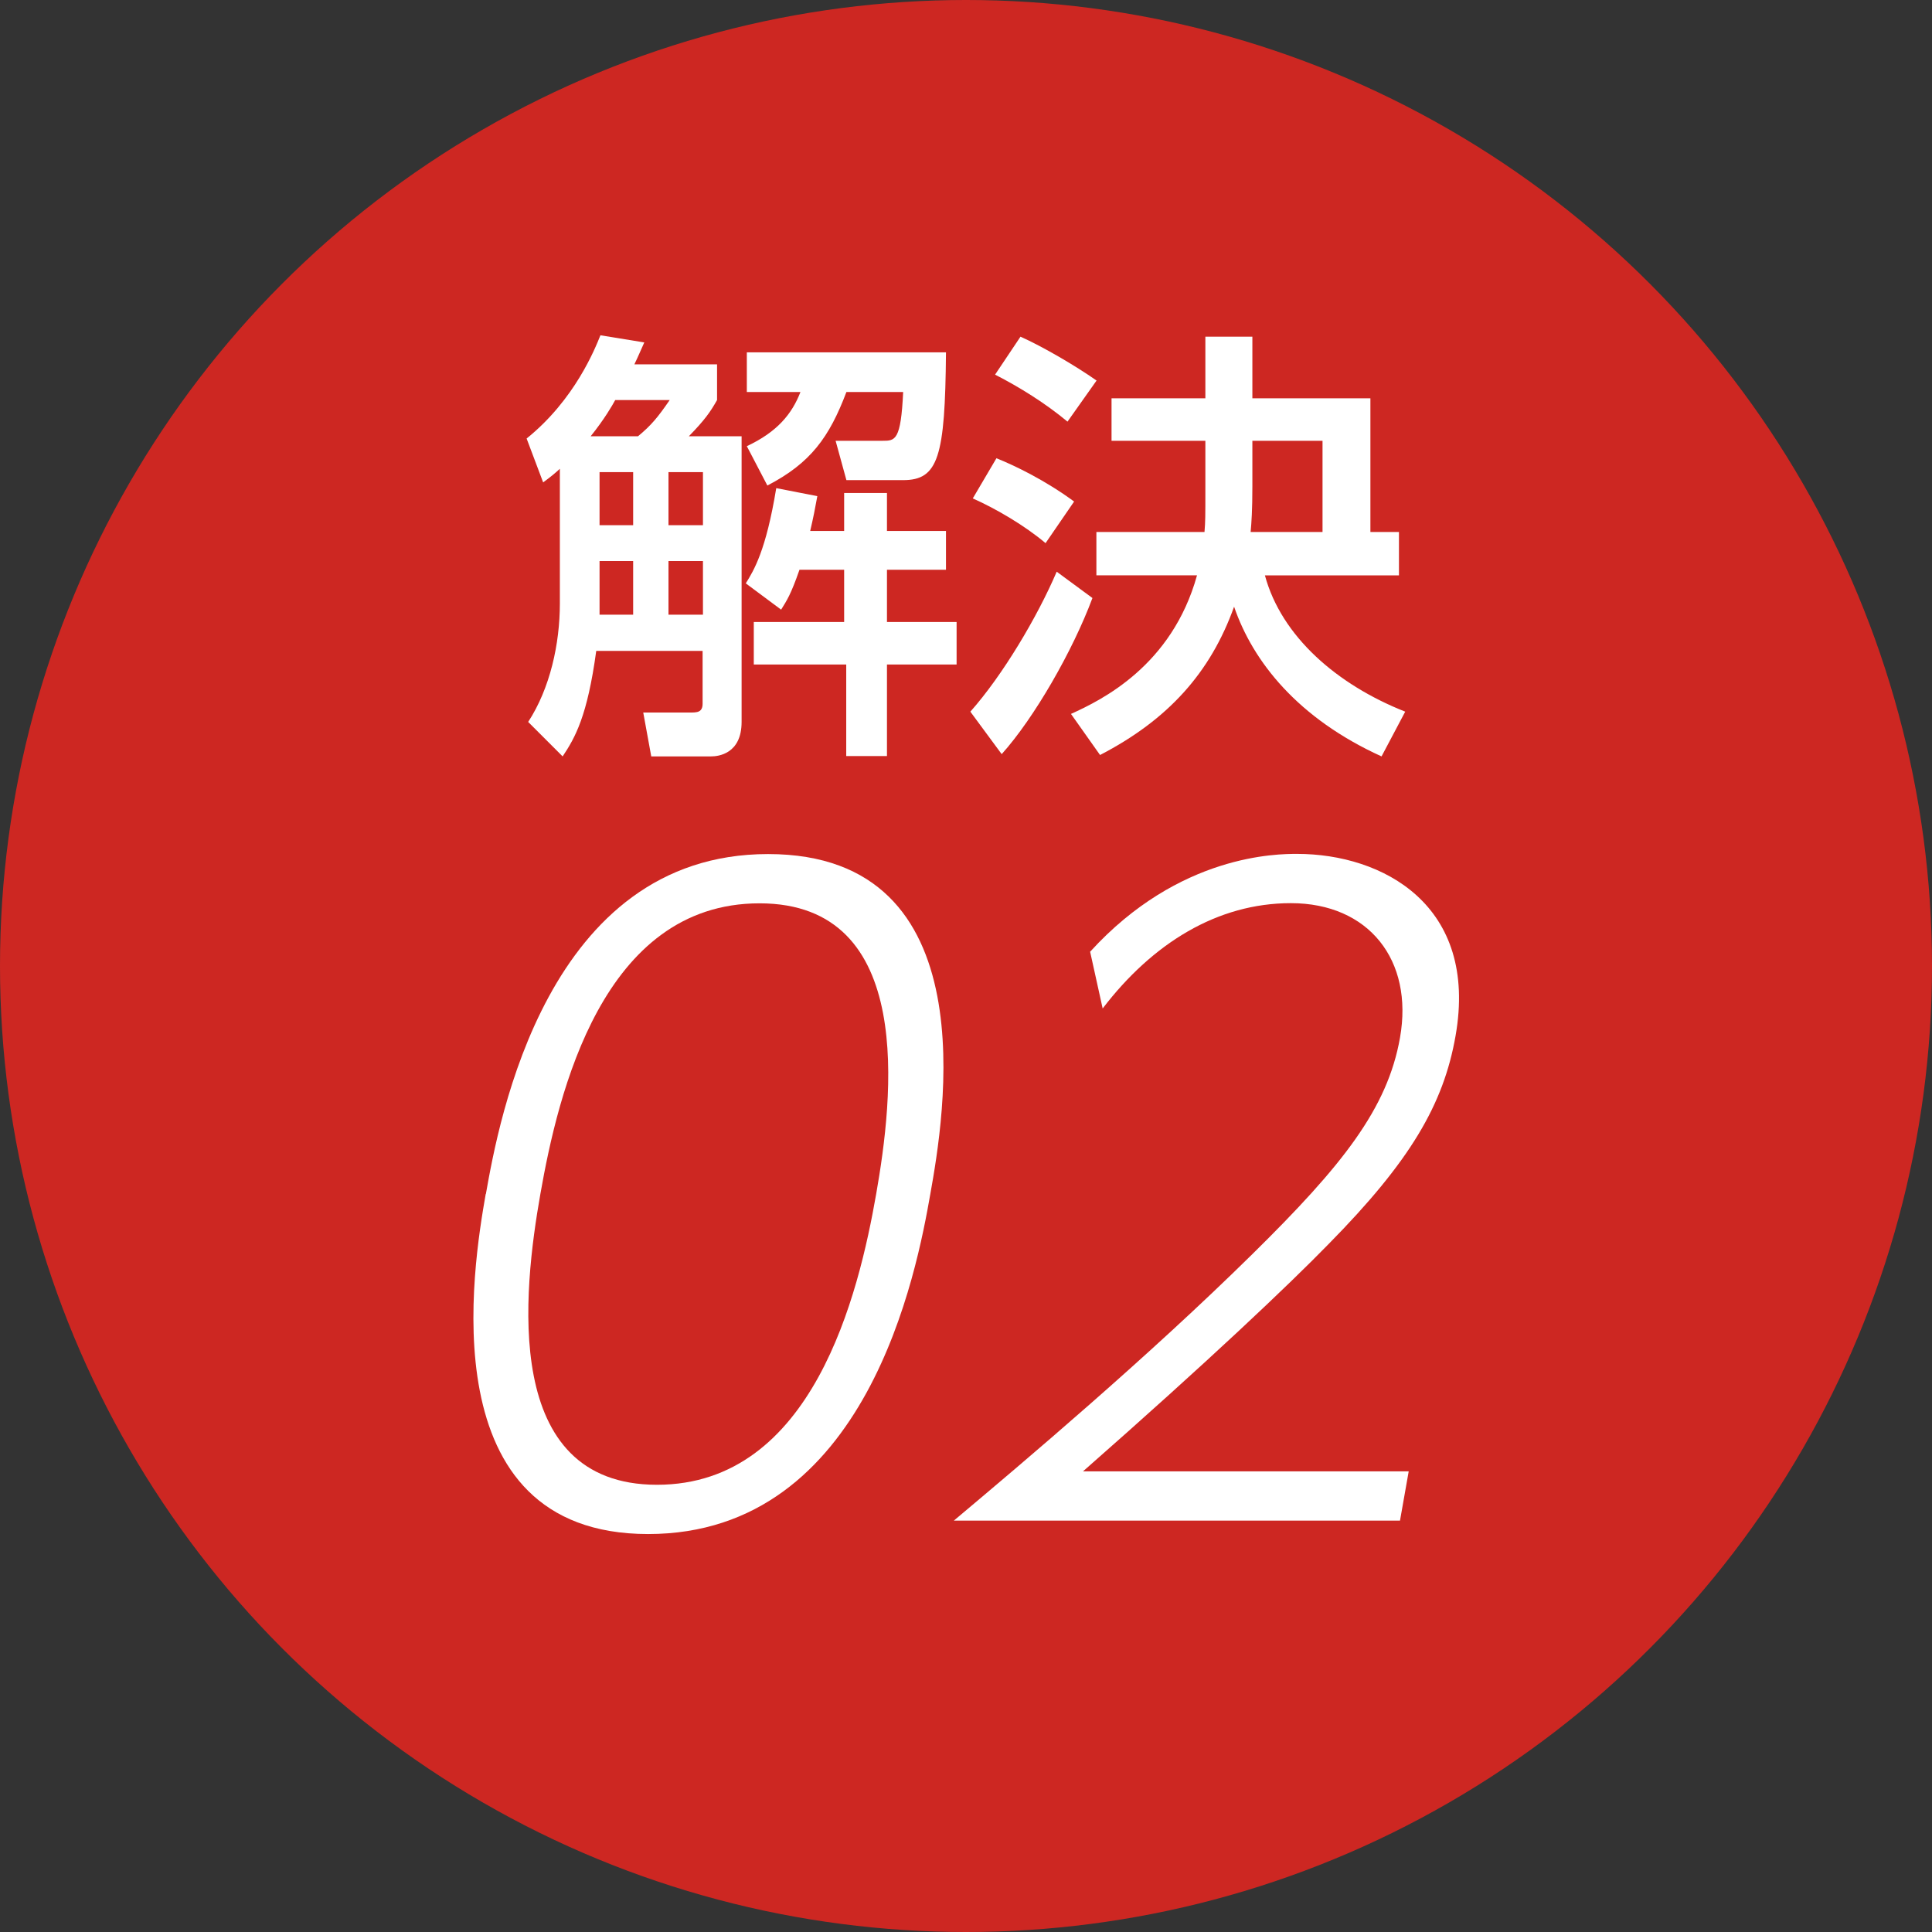 <?xml version="1.0" encoding="UTF-8"?>
<svg id="_レイヤー_2" data-name="レイヤー 2" xmlns="http://www.w3.org/2000/svg" viewBox="0 0 110.98 110.98">
  <rect x="0" y="0" width="110.98" height="110.98" fill="#333333" stroke="none"/>
  <defs>
    <style>
      .cls-1 {
        fill: #cd2722;
      }

      .cls-1, .cls-2 {
        stroke-width: 0px;
      }

      .cls-2 {
        fill: #fff;
      }
    </style>
  </defs>
  <g id="_レイヤー_1-2" data-name="レイヤー 1">
    <circle class="cls-1" cx="55.49" cy="55.49" r="55.49"/>
    <g>
      <path class="cls-2" d="M27.91,68.59c.74-4.18,3.49-19.53,16.21-19.53s10.09,15.21,9.32,19.53c-.77,4.37-3.59,19.53-16.21,19.53s-10.05-15.41-9.33-19.53ZM50.33,68.59c.96-5.47,2.32-16.7-6.7-16.7s-11.57,10.9-12.59,16.7c-.98,5.57-2.27,16.7,6.7,16.7s11.59-10.99,12.59-16.7Z"/>
      <path class="cls-2" d="M80.92,84.52l-.5,2.83h-25.63c4.06-3.41,11.11-9.36,17.15-15.31,5.17-5.09,7.76-8.35,8.48-12.43.79-4.46-1.8-7.73-6.27-7.73-4.22,0-7.94,2.3-10.81,6.05l-.72-3.26c5.12-5.62,10.78-5.62,11.89-5.62,4.9,0,10.43,2.93,9.1,10.46-.69,3.94-2.61,7.2-7.29,11.95-2.29,2.35-6.84,6.67-14.11,13.06h18.72Z"/>
    </g>
    <g>
      <path class="cls-2" d="M32.18,26.91c-.28.26-.49.44-.98.8l-.95-2.52c2.77-2.23,3.93-5.16,4.24-5.93l2.52.41c-.21.46-.31.72-.57,1.26h4.75v2.05c-.36.64-.69,1.13-1.62,2.08h3.03v16.41c0,1.85-1.36,1.98-1.75,1.98h-3.44l-.46-2.52h2.67c.41,0,.74,0,.74-.51v-3.03h-6.11c-.51,3.75-1.21,4.98-1.93,6.06l-1.98-1.98c1.26-1.93,1.82-4.49,1.82-6.8v-7.75ZM36.65,25.06c.77-.64,1.13-1.08,1.82-2.08h-3.13c-.15.28-.62,1.1-1.41,2.08h2.72ZM34.44,27.12v3.05h1.93v-3.05h-1.93ZM34.44,32.23v3.08h1.93v-3.08h-1.93ZM38.4,27.12v3.05h1.98v-3.05h-1.98ZM38.4,32.23v3.08h1.98v-3.08h-1.98ZM45.92,32.74c-.49,1.41-.72,1.75-1.05,2.28l-2.03-1.51c.46-.74,1.16-1.87,1.75-5.47l2.36.46c-.13.72-.23,1.23-.41,2h1.95v-2.18h2.46v2.18h3.39v2.23h-3.39v3h4v2.44h-4v5.26h-2.34v-5.26h-5.31v-2.44h5.19v-3h-2.57ZM54.34,20.24c-.05,6.01-.44,7.34-2.46,7.34h-3.26l-.62-2.26h2.7c.72,0,1.05,0,1.18-2.8h-3.26c-.98,2.59-2.05,4.08-4.54,5.37l-1.18-2.26c1.75-.82,2.59-1.85,3.08-3.11h-3.08v-2.28h11.45Z"/>
      <path class="cls-2" d="M62.75,34.36c-1.13,3.03-3.34,6.88-5.21,8.96l-1.8-2.44c1.85-2.08,3.85-5.44,4.96-8.04l2.05,1.51ZM57.23,26.32c1.03.41,2.8,1.26,4.47,2.49l-1.64,2.39c-1.18-1-2.85-1.98-4.18-2.57l1.36-2.31ZM58.62,19.34c1.26.56,3.16,1.67,4.37,2.52l-1.67,2.36c-1.26-1.05-2.75-1.98-4.16-2.7l1.46-2.18ZM69.24,22.88v-3.54h2.7v3.54h6.78v7.68h1.64v2.49h-7.7c.95,3.52,4.16,6.29,8.06,7.83l-1.36,2.57c-4.8-2.18-7.39-5.44-8.47-8.6-1.36,3.8-3.8,6.5-7.7,8.52l-1.67-2.36c1.77-.8,5.8-2.77,7.24-7.96h-5.78v-2.49h6.21c.05-.64.05-.82.05-2.52v-2.72h-5.39v-2.44h5.39ZM75.97,30.56v-5.24h-4.03v2.62c0,1.36-.05,2.08-.1,2.62h4.13Z"/>
    </g>
  </g>
</svg>